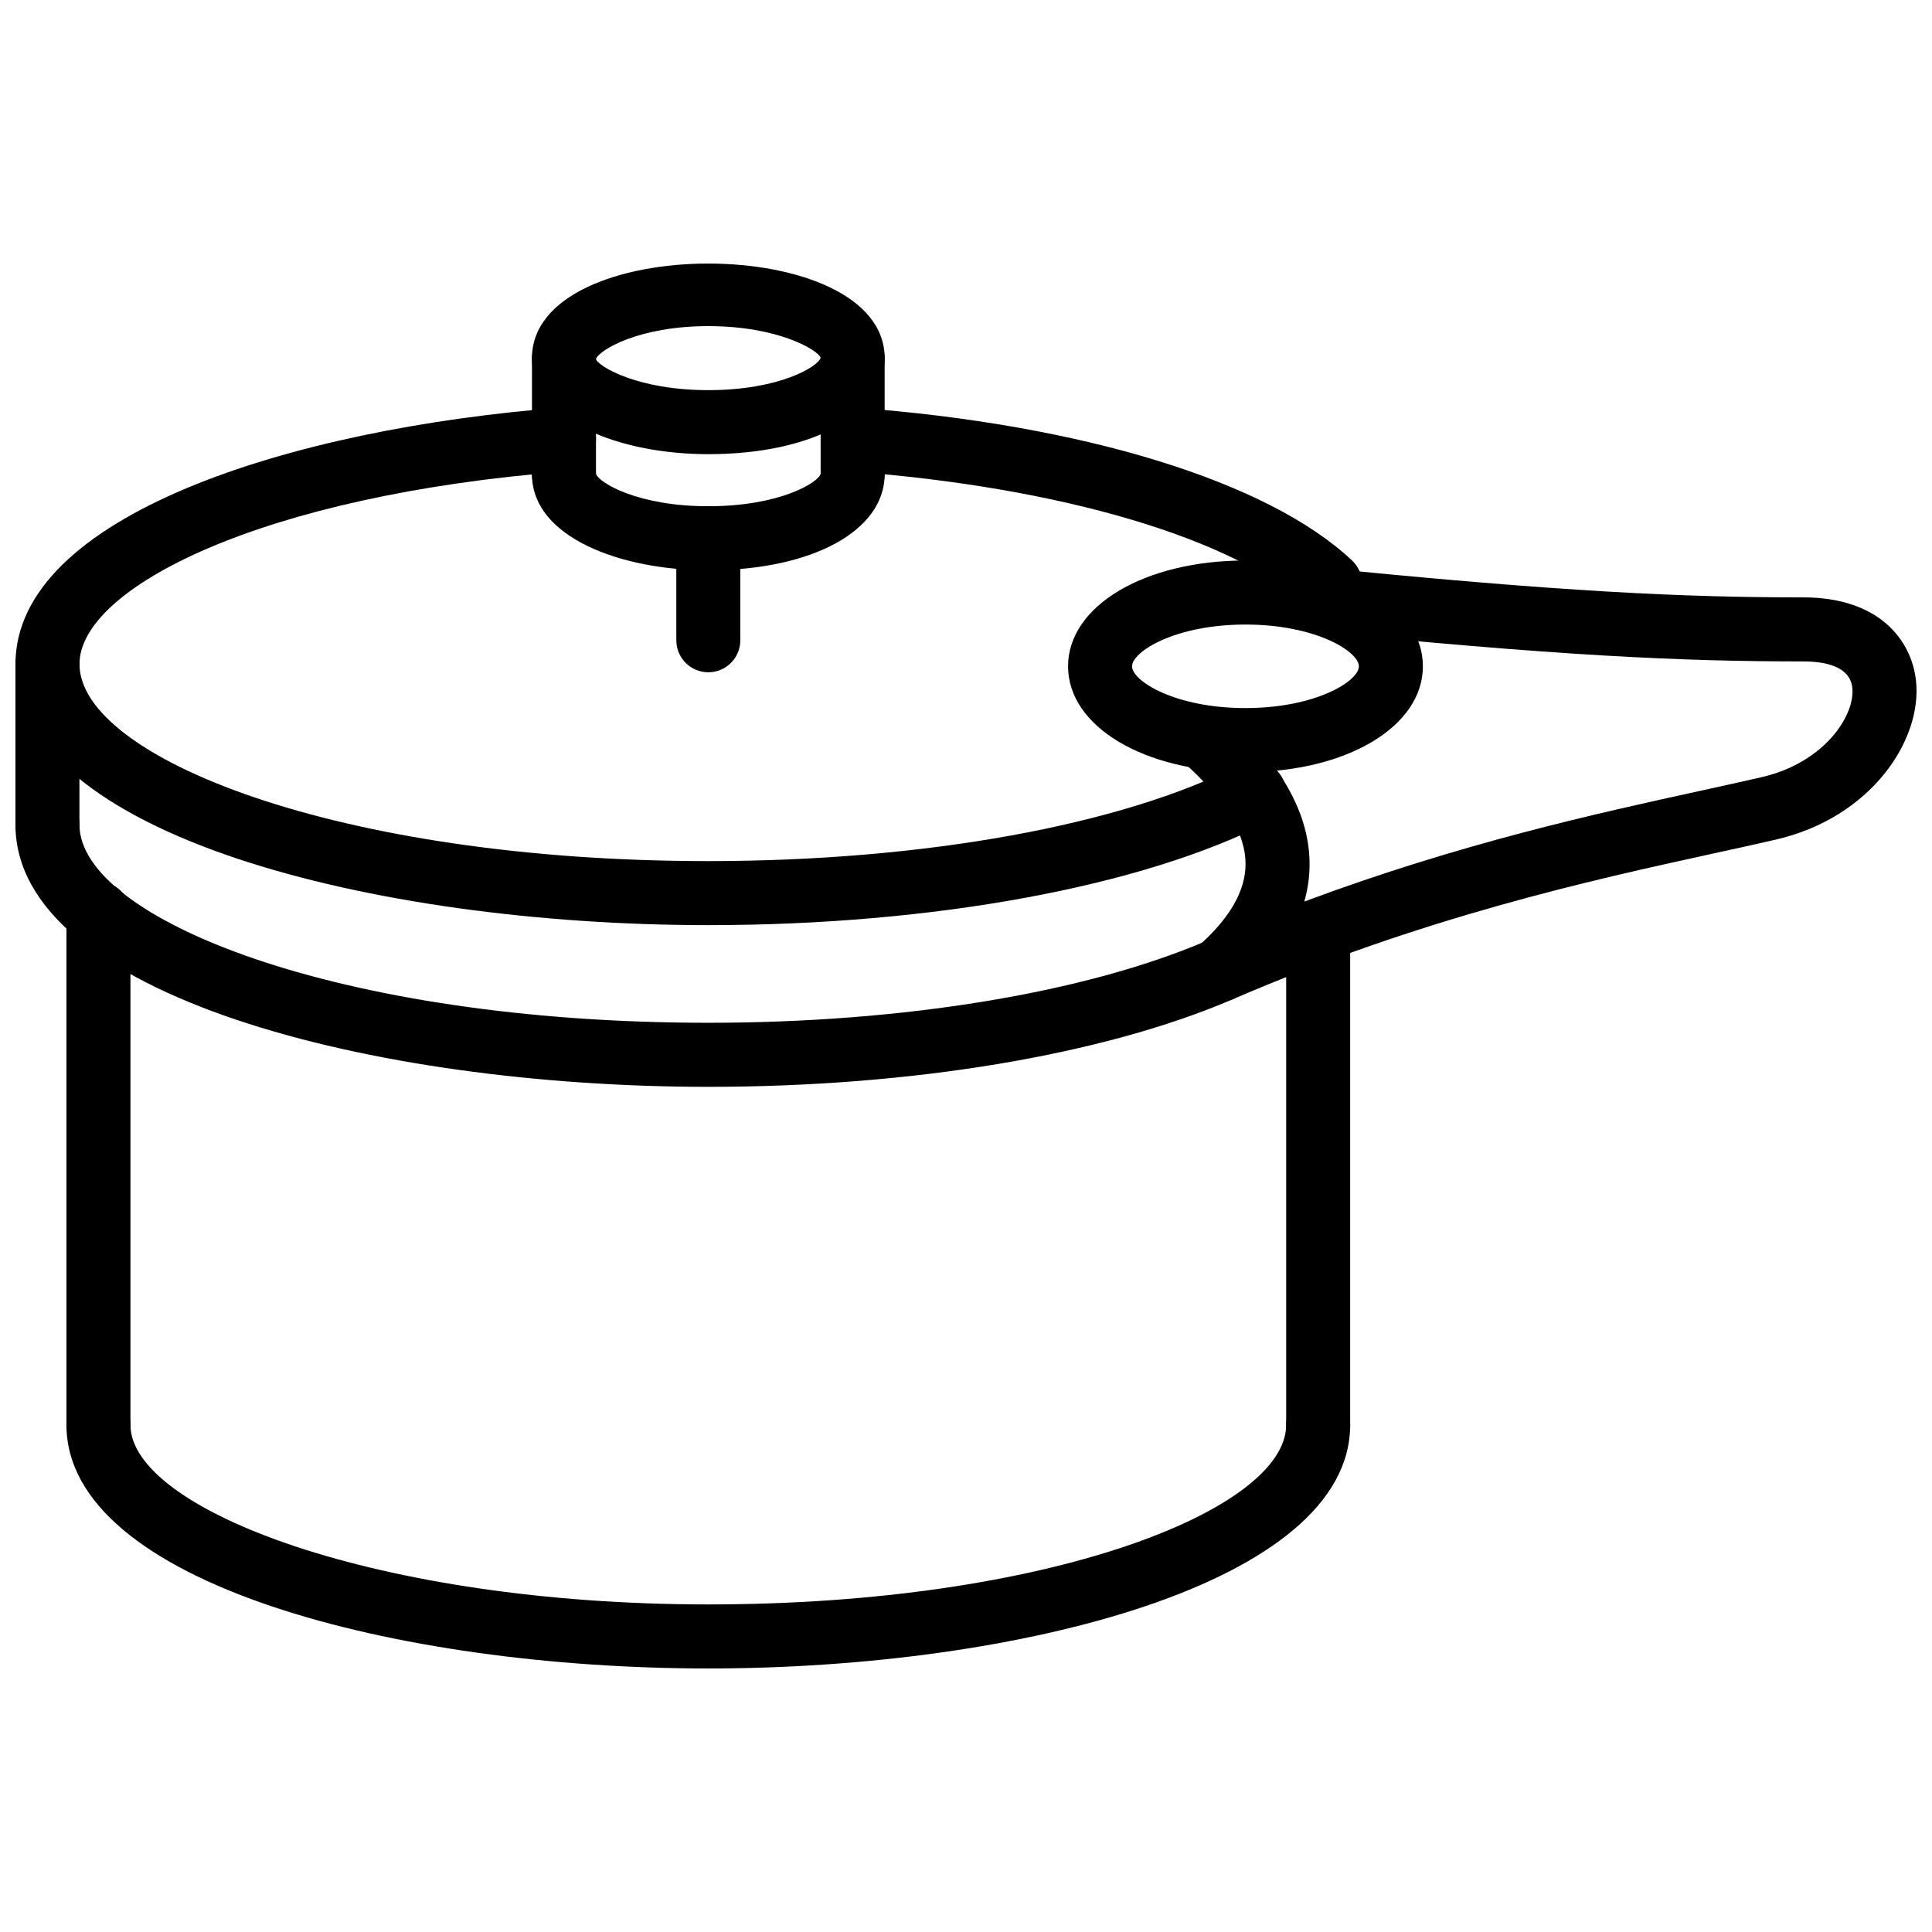 <?xml version="1.0" encoding="UTF-8"?>
<!-- Uploaded to: SVG Repo, www.svgrepo.com, Generator: SVG Repo Mixer Tools -->
<svg width="800px" height="800px" version="1.1" viewBox="144 144 512 512" xmlns="http://www.w3.org/2000/svg">
 <defs>
  <clipPath id="d">
   <path d="m148.09 251h356.91v139h-356.91z"/>
  </clipPath>
  <clipPath id="c">
   <path d="m148.09 354h327.91v79h-327.91z"/>
  </clipPath>
  <clipPath id="b">
   <path d="m148.09 311h17.906v61h-17.906z"/>
  </clipPath>
  <clipPath id="a">
   <path d="m454 293h197.9v117h-197.9z"/>
  </clipPath>
 </defs>
 <path d="m331.71 586.16c-82.461 0-170.1-22.629-170.1-64.562 0-4.688 3.793-8.484 8.48-8.484s8.48 3.801 8.48 8.484c0 22.465 65.488 47.59 153.14 47.59 90.246 0 153.14-25.082 153.14-47.59 0-4.688 3.793-8.484 8.48-8.484s8.48 3.801 8.48 8.484c0 41.938-87.641 64.562-170.1 64.562z"/>
 <g clip-path="url(#d)">
  <path d="m331.71 389.17c-89.008 0-183.61-24.242-183.61-69.168 0-39.25 72.68-62.426 144.71-67.984 4.926-0.34 8.75 3.129 9.113 7.801 0.355 4.672-3.141 8.754-7.809 9.109-80.77 6.238-129.05 30.867-129.05 51.074 0 24.688 68.441 52.199 166.65 52.199 57.047 0 109.68-9.535 140.79-25.516 4.18-2.16 9.285-0.492 11.422 3.664 2.141 4.172 0.496 9.285-3.676 11.422-33.387 17.156-88.918 27.398-148.53 27.398zm164.78-81.965c-2.09 0-4.18-0.77-5.824-2.312-19.16-18.086-65.656-31.863-121.33-35.961-4.668-0.34-8.184-4.41-7.836-9.086 0.348-4.672 4.18-8.184 9.086-7.836 60.277 4.434 109.52 19.586 131.73 40.535 3.406 3.215 3.559 8.586 0.348 11.992-1.676 1.773-3.926 2.668-6.176 2.668z"/>
 </g>
 <path d="m170.09 530.08c-4.688 0-8.48-3.801-8.48-8.484v-135.45c0-4.688 3.793-8.484 8.48-8.484s8.48 3.801 8.48 8.484v135.45c0 4.684-3.797 8.484-8.48 8.484z"/>
 <path d="m493.33 530.08c-4.688 0-8.48-3.801-8.48-8.484v-130.56c0-4.688 3.793-8.484 8.48-8.484s8.48 3.801 8.48 8.484v130.56c0 4.688-3.793 8.488-8.48 8.488z"/>
 <g clip-path="url(#c)">
  <path d="m331.71 432.02c-89.008 0-183.61-24.344-183.61-69.457 0-4.688 3.793-8.484 8.48-8.484s8.48 3.801 8.48 8.484c0 24.824 68.441 52.484 166.65 52.484 51.719 0 99.867-7.926 132.12-21.746 4.301-1.832 9.293 0.145 11.137 4.453s-0.148 9.293-4.457 11.141c-34.281 14.691-84.871 23.125-138.8 23.125z"/>
 </g>
 <g clip-path="url(#b)">
  <path d="m156.57 371.05c-4.688 0-8.48-3.797-8.48-8.484v-42.562c0-4.688 3.793-8.484 8.48-8.484s8.48 3.801 8.48 8.484v42.562c0 4.688-3.793 8.484-8.48 8.484z"/>
 </g>
 <path d="m331.71 264.36c-23.223 0-46.734-8.742-46.734-25.453 0-33.418 93.469-33.418 93.469 0 0 14.984-19.219 25.453-46.734 25.453zm0-33.934c-18.457 0-28.941 6.336-29.801 8.75 0.762 1.961 11.047 8.215 29.801 8.215 18.883 0 29.09-6.227 29.781-8.594-0.809-2.059-11.223-8.371-29.781-8.371z"/>
 <path d="m331.71 295.13c-23.223 0-46.734-8.742-46.734-25.453 0-4.688 3.793-8.484 8.48-8.484 4.656 0 8.43 3.746 8.48 8.387 0.871 2.418 11.156 8.578 29.773 8.578 18.883 0 29.09-6.227 29.781-8.594 0-4.688 3.793-8.426 8.48-8.426s8.473 3.856 8.473 8.539c0 14.984-19.219 25.453-46.734 25.453z"/>
 <path d="m293.46 278.16c-4.688 0-8.48-3.801-8.48-8.484v-30.773c0-4.688 3.793-8.484 8.48-8.484s8.48 3.801 8.48 8.484v30.773c0 4.684-3.797 8.484-8.48 8.484z"/>
 <path d="m369.96 278.16c-4.688 0-8.48-3.801-8.48-8.484v-30.773c0-4.688 3.793-8.484 8.48-8.484s8.48 3.801 8.48 8.484v30.773c0 4.684-3.793 8.484-8.48 8.484z"/>
 <path d="m331.71 322.16c-4.688 0-8.48-3.801-8.48-8.484v-27.031c0-4.688 3.793-8.484 8.48-8.484s8.48 3.801 8.48 8.484v27.031c0 4.684-3.793 8.484-8.48 8.484z"/>
 <path d="m474.06 348.62c-26.801 0-47.012-12.059-47.012-28.039 0-15.984 20.211-28.043 47.012-28.043 26.809 0 47.02 12.059 47.02 28.043 0 15.98-20.211 28.039-47.02 28.039zm0-39.109c-18.637 0-30.051 7.168-30.051 11.07s11.414 11.066 30.051 11.066c18.645 0 30.059-7.164 30.059-11.066s-11.414-11.07-30.059-11.07z"/>
 <g clip-path="url(#a)">
  <path d="m467.16 409.58c-2.832 0-5.566-1.422-7.164-3.941-2.238-3.527-1.574-8.148 1.555-10.906 8.312-7.332 12.531-14.637 12.531-21.719 0-8.277-5.566-17.398-16.566-27.098-3.516-3.098-3.856-8.461-0.754-11.973 3.102-3.531 8.473-3.859 11.969-0.746 14.812 13.062 22.32 26.457 22.32 39.816 0 3.348-0.465 6.652-1.398 9.906 41.375-15.438 77.328-23.301 104.83-29.32 5.805-1.27 11.234-2.457 16.27-3.621 16.832-3.848 24.945-16.484 24.125-23.754-0.645-5.738-7.43-6.941-13.008-6.941-31.633 0-65.043-1.406-133.72-8.387-4.656-0.477-8.055-4.637-7.578-9.297 0.477-4.66 4.559-8.074 9.305-7.586 67.957 6.91 100.89 8.297 132 8.297 20.191 0 28.672 11.367 29.871 22.004 1.785 15.797-11.93 36.418-37.184 42.195-5.082 1.176-10.582 2.379-16.445 3.66-32.418 7.094-76.812 16.809-127.6 38.715-1.086 0.469-2.227 0.695-3.356 0.695z"/>
 </g>
</svg>